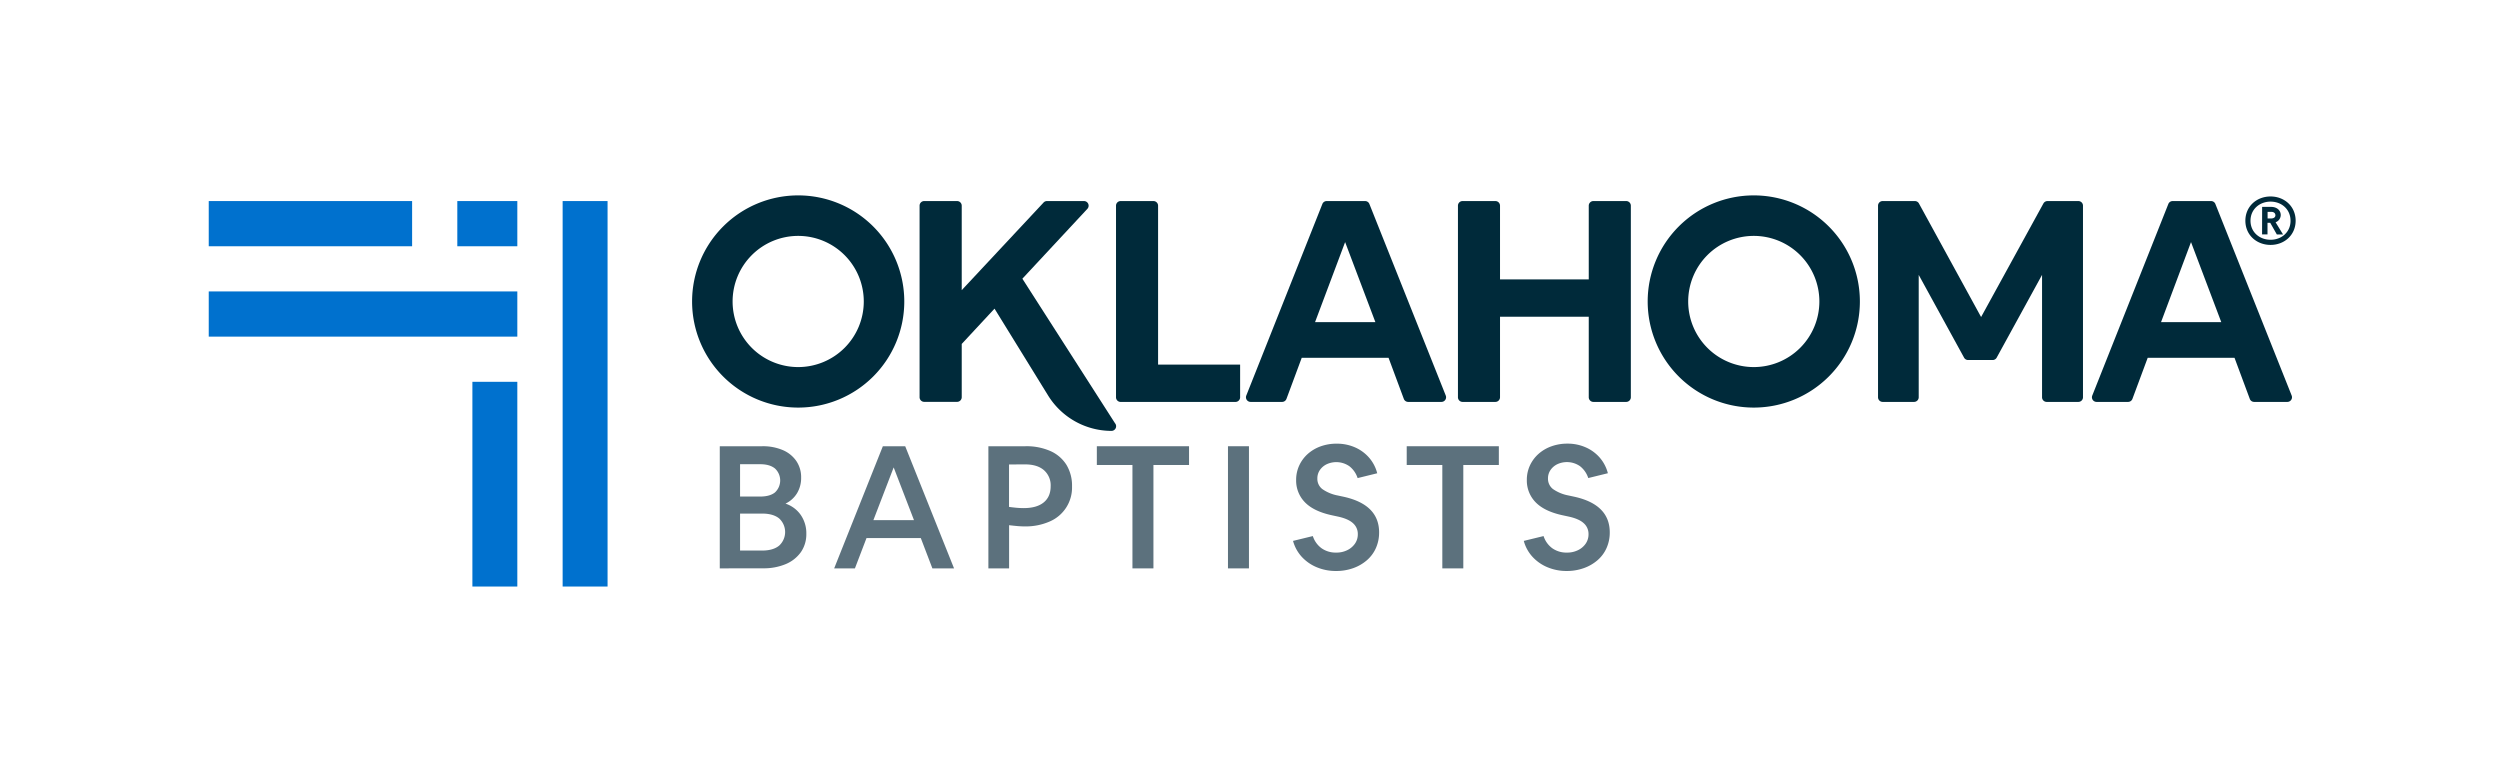 <svg id="Layer_1" data-name="Layer 1" xmlns="http://www.w3.org/2000/svg" viewBox="0 0 1296 405.31"><defs><style>.cls-1{fill:#5c717d;}.cls-2{fill:#002a3a;}.cls-3{fill:#0071ce;}</style></defs><path class="cls-1" d="M373.13,294.65V231.33h21.93a26.21,26.21,0,0,1,10.75,2,16.14,16.14,0,0,1,7,5.66,14.93,14.93,0,0,1,2.5,8.65,15.24,15.24,0,0,1-2.1,8,14.23,14.23,0,0,1-6,5.44,15.57,15.57,0,0,1,7.94,5.93,16.65,16.65,0,0,1,2.85,9.67,16.29,16.29,0,0,1-2.76,9.46,18.23,18.23,0,0,1-7.8,6.24,29.37,29.37,0,0,1-11.91,2.23Zm10.52-54v16.76h10.43q5,0,7.67-2.14a8.47,8.47,0,0,0,0-12.4q-2.73-2.22-7.63-2.22Zm0,44.76h11.41c3.81,0,6.75-.84,8.83-2.54a9.56,9.56,0,0,0,0-14.13q-3.12-2.51-8.83-2.5H383.65Z"/><path class="cls-1" d="M432.43,294.65l25.24-63.32h11.59l25.32,63.32H483.35l-6-15.7H449.19l-6,15.7Zm20.33-25h21.05L463.28,242.3Z"/><path class="cls-1" d="M512.38,294.65V231.33h19.17a30.64,30.64,0,0,1,13,2.5,18.79,18.79,0,0,1,8.29,7.13,20.81,20.81,0,0,1,2.9,11.24,19.1,19.1,0,0,1-11.59,18.15,31,31,0,0,1-13,2.54c-1.19,0-2.46-.06-3.79-.18s-2.75-.27-4.24-.45v22.39Zm10.7-53.87v22c1.31.18,2.62.33,3.92.45s2.53.17,3.66.17q6.78,0,10.39-2.94t3.61-8.38a10.4,10.4,0,0,0-3.48-8.34c-2.32-2-5.58-3-9.81-3Z"/><path class="cls-1" d="M587.06,294.65v-53.6H568.6v-9.72h47.8v9.72H597.94v53.6Z"/><path class="cls-1" d="M636.58,294.65V231.33h10.88v63.32Z"/><path class="cls-1" d="M692.61,296a25.48,25.48,0,0,1-9.94-1.91,22,22,0,0,1-7.81-5.4,20,20,0,0,1-4.55-8.29l10.26-2.5a12.55,12.55,0,0,0,4.55,6.33,12.68,12.68,0,0,0,7.58,2.23,12.52,12.52,0,0,0,5.71-1.25,10.31,10.31,0,0,0,4-3.38,8.42,8.42,0,0,0,1.48-4.91,7.38,7.38,0,0,0-2.46-5.66c-1.63-1.52-4.2-2.66-7.71-3.44l-3.3-.71q-9.45-2.05-14-6.78a16.05,16.05,0,0,1-4.5-11.5,17.61,17.61,0,0,1,1.61-7.54,18.34,18.34,0,0,1,4.45-6,20.47,20.47,0,0,1,6.69-3.92A24.1,24.1,0,0,1,693,230a23.08,23.08,0,0,1,9.36,1.88,20.57,20.57,0,0,1,7.31,5.3,19.74,19.74,0,0,1,4.28,8.16l-10.16,2.5a12.8,12.8,0,0,0-4.28-6.15,11.89,11.89,0,0,0-11.82-1,9,9,0,0,0-3.48,3,7.58,7.58,0,0,0-1.29,4.33,6.68,6.68,0,0,0,2.59,5.53,20.52,20.52,0,0,0,7.93,3.3l3.3.71q18.19,4.09,18.19,18.46a19.61,19.61,0,0,1-1.65,8.07,17.91,17.91,0,0,1-4.68,6.33,22.09,22.09,0,0,1-7.09,4.1A25.83,25.83,0,0,1,692.61,296Z"/><path class="cls-1" d="M747.7,294.65v-53.6H729.24v-9.72H777v9.72H758.58v53.6Z"/><path class="cls-1" d="M812.22,296a25.52,25.52,0,0,1-9.94-1.91,22,22,0,0,1-7.8-5.4,19.84,19.84,0,0,1-4.55-8.29l10.26-2.5a12.53,12.53,0,0,0,4.54,6.33,12.68,12.68,0,0,0,7.58,2.23,12.52,12.52,0,0,0,5.71-1.25,10.27,10.27,0,0,0,4-3.38,8.48,8.48,0,0,0,1.47-4.91,7.4,7.4,0,0,0-2.45-5.66c-1.64-1.52-4.21-2.66-7.72-3.44l-3.3-.71q-9.45-2.05-14-6.78a16.06,16.06,0,0,1-4.51-11.5,17.61,17.61,0,0,1,1.61-7.54,18.37,18.37,0,0,1,4.46-6,20.26,20.26,0,0,1,6.69-3.92,24,24,0,0,1,8.29-1.39,23,23,0,0,1,9.36,1.88,20.52,20.52,0,0,1,7.32,5.3,19.86,19.86,0,0,1,4.28,8.16l-10.17,2.5a12.73,12.73,0,0,0-4.28-6.15,11.87,11.87,0,0,0-11.81-1,9,9,0,0,0-3.48,3,7.51,7.51,0,0,0-1.3,4.33,6.71,6.71,0,0,0,2.59,5.53,20.58,20.58,0,0,0,7.94,3.3l3.3.71q18.18,4.09,18.19,18.46a19.61,19.61,0,0,1-1.65,8.07,17.91,17.91,0,0,1-4.68,6.33,22.2,22.2,0,0,1-7.09,4.1A25.93,25.93,0,0,1,812.22,296Z"/><path class="cls-2" d="M943.16,156.29a34,34,0,1,1-34-34A34,34,0,0,1,943.16,156.29Zm-34-55a55,55,0,1,0,55,55A55,55,0,0,0,909.17,101.29Z"/><path class="cls-2" d="M476.71,205.94V106.63a2.39,2.39,0,0,1,2.4-2.4h17.05a2.4,2.4,0,0,1,2.4,2.4v43.79l42.34-45.33a2.39,2.39,0,0,1,1.85-.86h19.16a2.4,2.4,0,0,1,1.82,4L530,144.48l48,74.89a2.41,2.41,0,0,1-1.83,4h0A38.68,38.68,0,0,1,543.32,205L515.56,160l-17,18.3v27.61a2.41,2.41,0,0,1-2.4,2.41H479.11A2.4,2.4,0,0,1,476.71,205.94Z"/><path class="cls-2" d="M578.54,205.94V106.63a2.39,2.39,0,0,1,2.4-2.4h17a2.4,2.4,0,0,1,2.41,2.4V189h42.53v16.95a2.41,2.41,0,0,1-2.41,2.41H580.94A2.4,2.4,0,0,1,578.54,205.94Z"/><path class="cls-2" d="M646.07,205.06l39.45-99.32a2.4,2.4,0,0,1,2.23-1.51h19.91a2.39,2.39,0,0,1,2.23,1.51l39.59,99.31a2.41,2.41,0,0,1-2.23,3.3H730a2.41,2.41,0,0,1-2.26-1.57l-7.92-21.31h-45l-7.92,21.31a2.41,2.41,0,0,1-2.26,1.57H648.31A2.41,2.41,0,0,1,646.07,205.06ZM681.72,167H713l-15.69-41.5Z"/><path class="cls-2" d="M755.8,205.94V106.63a2.39,2.39,0,0,1,2.4-2.4h17a2.4,2.4,0,0,1,2.41,2.4v38.22h46V106.63a2.4,2.4,0,0,1,2.41-2.4h17a2.4,2.4,0,0,1,2.41,2.4v99.31a2.41,2.41,0,0,1-2.41,2.41h-17a2.41,2.41,0,0,1-2.41-2.41V164.21h-46v41.73a2.41,2.41,0,0,1-2.41,2.41h-17A2.4,2.4,0,0,1,755.8,205.94Z"/><path class="cls-2" d="M973.57,205.94V106.63a2.4,2.4,0,0,1,2.4-2.4h16.7a2.4,2.4,0,0,1,2.11,1.25L1027,164.35l32.31-58.88a2.41,2.41,0,0,1,2.11-1.24h16a2.39,2.39,0,0,1,2.4,2.4v99.31a2.4,2.4,0,0,1-2.4,2.41H1061a2.4,2.4,0,0,1-2.4-2.41V142.5l-23.52,42.9a2.39,2.39,0,0,1-2.1,1.24h-12.7a2.39,2.39,0,0,1-2.11-1.24l-23.51-42.9v63.44a2.41,2.41,0,0,1-2.41,2.41H976A2.41,2.41,0,0,1,973.57,205.94Z"/><path class="cls-2" d="M1084.63,205.06l39.44-99.32a2.42,2.42,0,0,1,2.24-1.51h19.91a2.4,2.4,0,0,1,2.23,1.51L1188,205.05a2.41,2.41,0,0,1-2.24,3.3h-17.22a2.41,2.41,0,0,1-2.25-1.57l-7.92-21.31h-45l-7.92,21.31a2.41,2.41,0,0,1-2.25,1.57h-16.35A2.4,2.4,0,0,1,1084.63,205.06ZM1120.28,167h31.23l-15.69-41.5Z"/><path class="cls-2" d="M447.78,156.29a34,34,0,1,1-34-34A34,34,0,0,1,447.78,156.29Zm-34-55a55,55,0,1,0,55,55A55,55,0,0,0,413.79,101.29Z"/><rect class="cls-3" x="108.21" y="151.08" width="159.97" height="23.43"/><rect class="cls-3" x="108.21" y="104.23" width="105.43" height="23.43"/><rect class="cls-3" x="237.07" y="104.23" width="31.11" height="23.43"/><rect class="cls-3" x="244.89" y="197.93" width="23.29" height="106.13"/><rect class="cls-3" x="291.67" y="104.23" width="23.29" height="199.83"/><path class="cls-2" d="M1164,114.42c0-7.44,5.85-12.57,13.06-12.57s13,5.16,13,12.57-5.81,12.54-13,12.54S1164,121.87,1164,114.42Zm23.41,0c0-5.92-4.64-9.9-10.35-9.9s-10.4,4-10.4,9.9,4.65,9.87,10.4,9.87S1187.42,120.31,1187.42,114.42Zm-14.72-7.17h4.64c3,0,5,1.77,5,4.26a4,4,0,0,1-2.67,3.71l3.88,6.34h-3.22l-3.43-6.06c-.25,0-.49,0-.73,0h-.69v6h-2.81Zm4.88,6c1.22-.07,2-.69,2-1.63,0-1.11-.83-1.8-2.18-1.8h-1.87v3.43Z"/></svg>